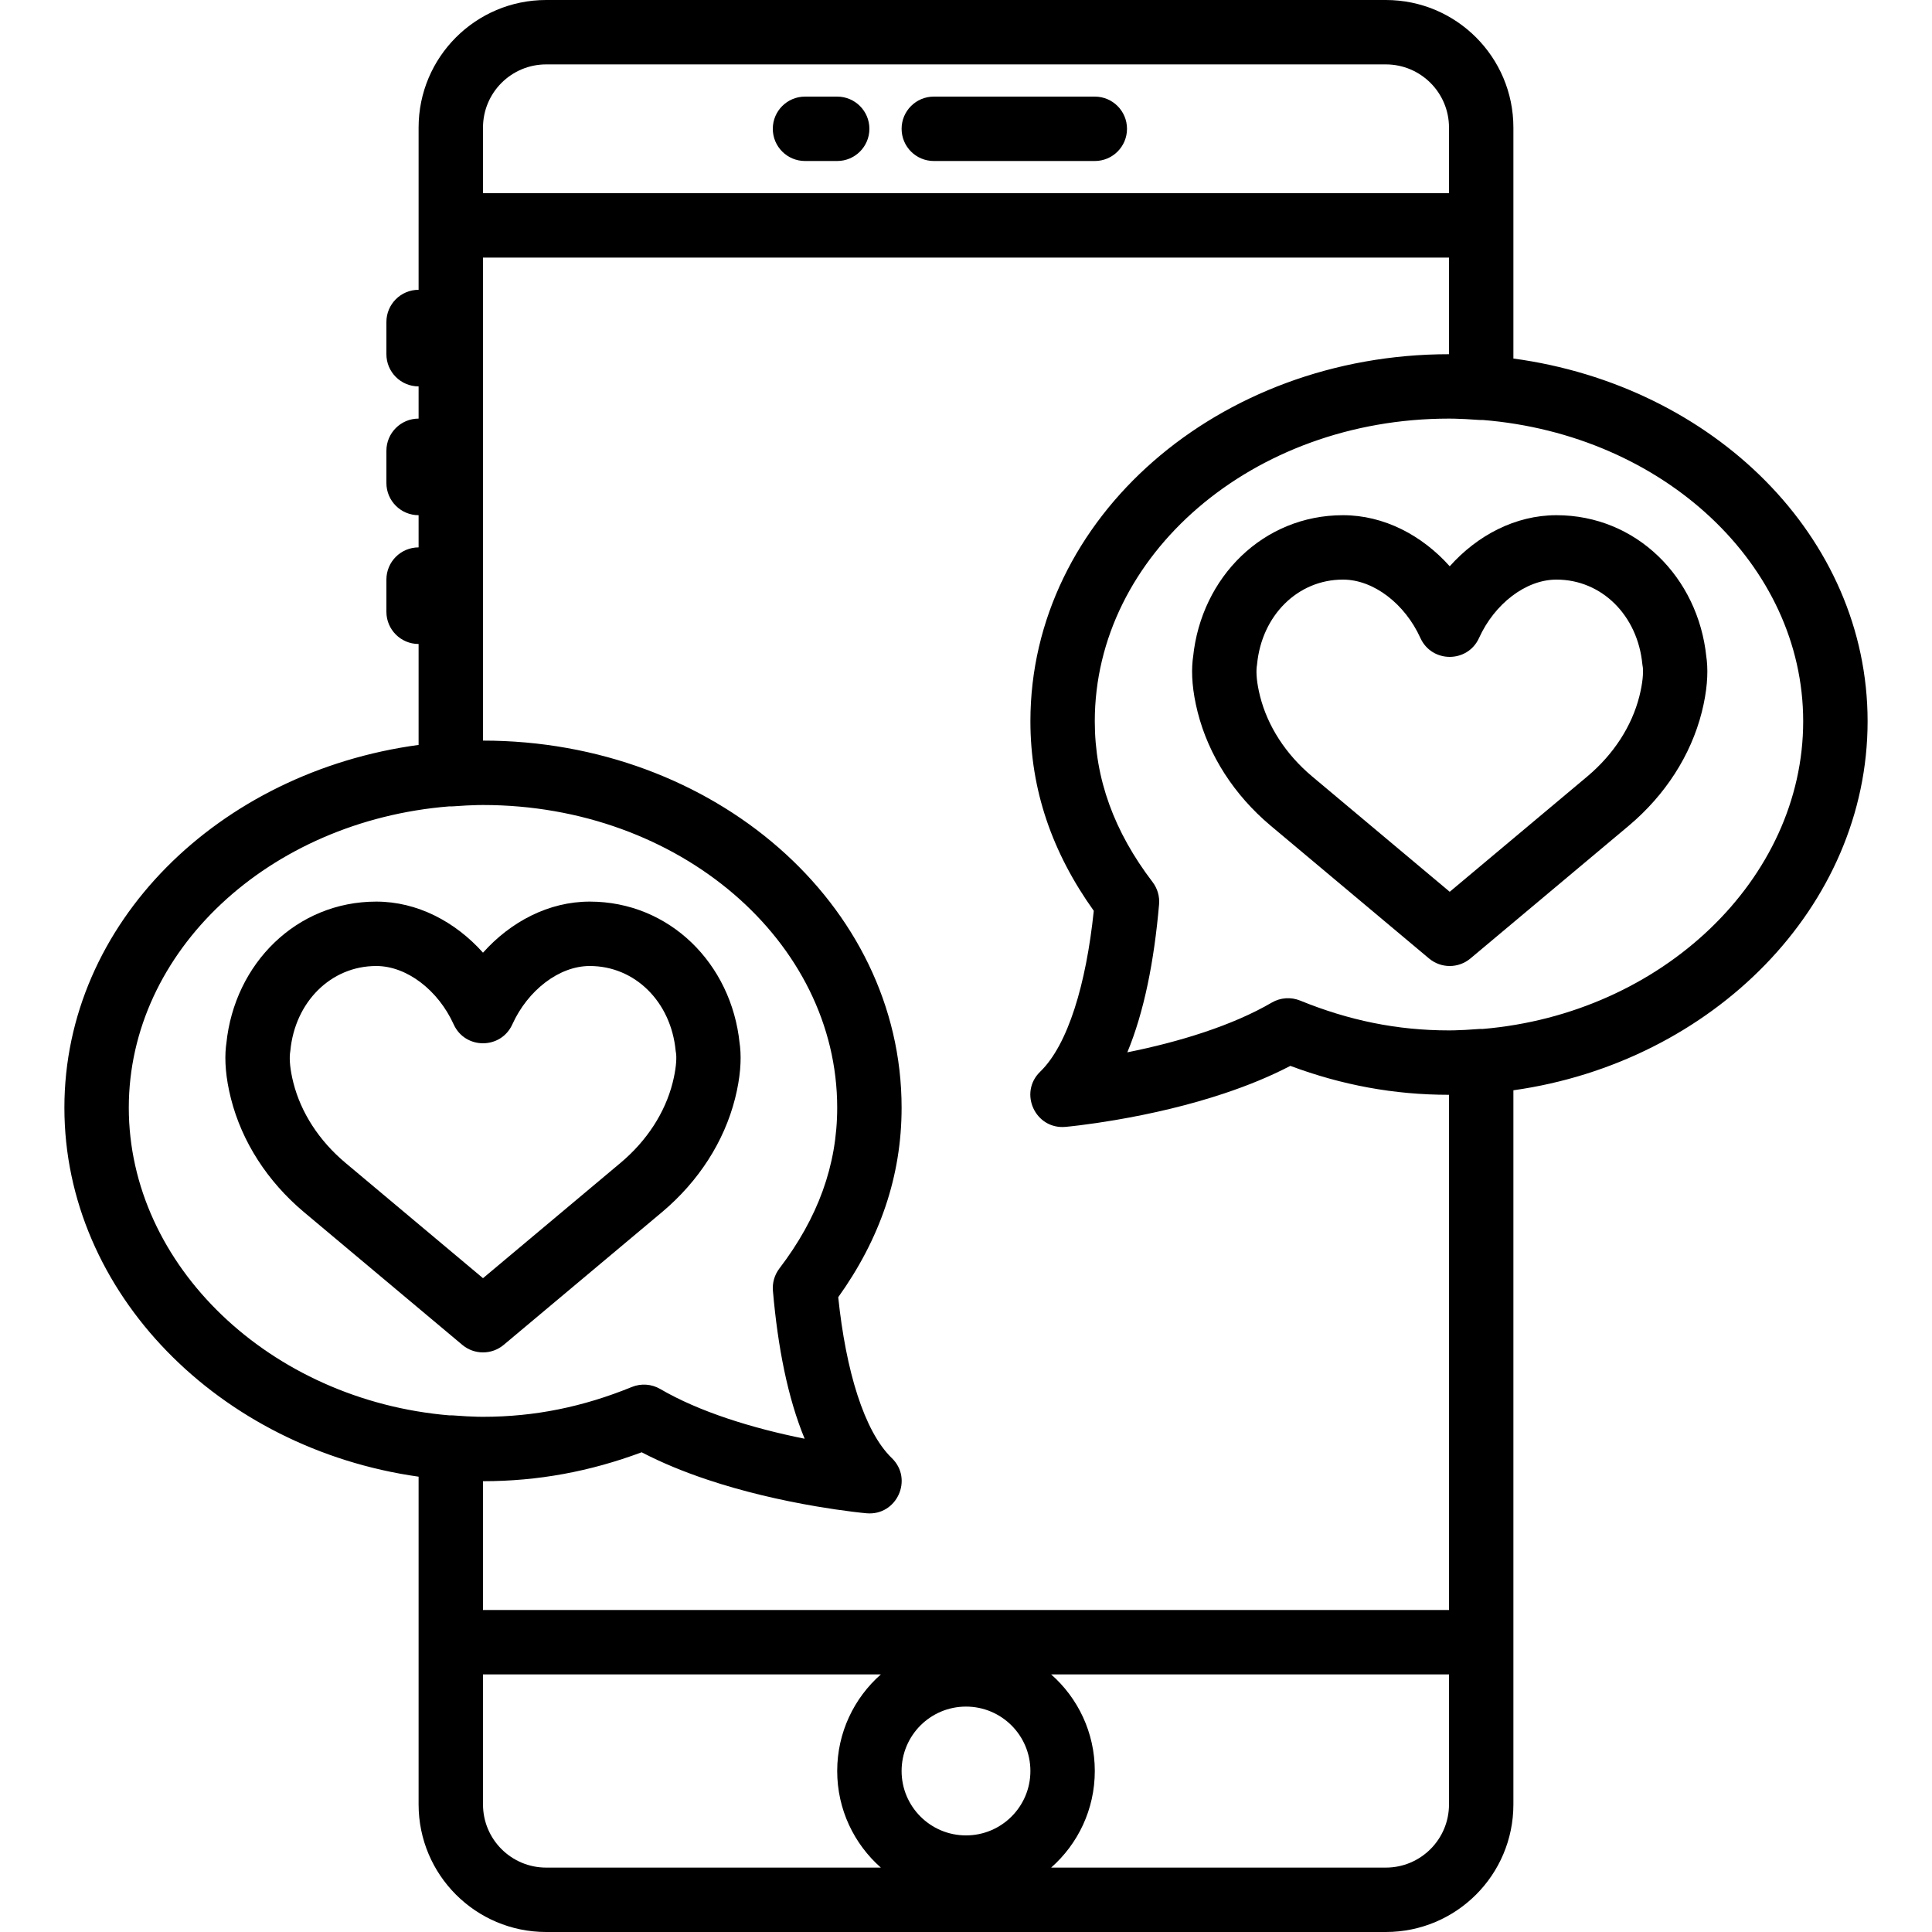 <?xml version="1.0" encoding="iso-8859-1"?>
<!-- Uploaded to: SVG Repo, www.svgrepo.com, Generator: SVG Repo Mixer Tools -->
<svg fill="#000000" height="800px" width="800px" version="1.1" id="Layer_1" xmlns="http://www.w3.org/2000/svg" xmlns:xlink="http://www.w3.org/1999/xlink" 
	 viewBox="0 0 512 512" xml:space="preserve">
<g>
	<g>
		<g>
			<path d="M452.199,174.079c-2.175-21.143-18.601-37.546-39.72-37.546c-10.86,0-20.941,5.314-28.288,13.535
				c-7.347-8.221-17.428-13.535-28.288-13.535c-21.119,0-37.545,16.403-39.72,37.546c-0.042,0.271-0.082,0.578-0.118,0.92
				c-0.377,3.58-0.07,8.194,1.323,13.707c2.923,11.542,9.724,21.992,19.258,30.033l42.063,35.267
				c3.171,2.659,7.793,2.659,10.965,0.001l42.052-35.251c9.549-8.063,16.348-18.512,19.268-30.045
				c1.394-5.518,1.7-10.132,1.324-13.711C452.281,174.657,452.241,174.35,452.199,174.079z M434.448,184.525
				c-2.016,7.963-6.83,15.361-13.71,21.17l-36.547,30.636l-36.562-30.655c-6.864-5.79-11.679-13.186-13.697-21.156
				c-0.892-3.532-1.065-6.127-0.895-7.736c0.006-0.056,0.102-0.756,0.102-0.756c1.235-12.89,10.725-22.429,22.763-22.429
				c8.138,0,16.436,6.458,20.514,15.466c3.027,6.685,12.521,6.685,15.548,0c4.078-9.008,12.376-15.466,20.514-15.466
				c12.038,0,21.529,9.539,22.763,22.429l0.136,0.904C435.514,178.394,435.341,180.989,434.448,184.525z"/>
			<path d="M122.517,356.406c3.171,2.659,7.794,2.659,10.965,0l42.044-35.251c9.553-8.057,16.355-18.507,19.276-30.044
				c1.394-5.518,1.7-10.131,1.324-13.711c-0.036-0.342-0.076-0.649-0.118-0.92c-2.175-21.143-18.601-37.546-39.72-37.546
				c-10.86,0-20.941,5.314-28.288,13.535c-7.347-8.221-17.428-13.535-28.288-13.535c-21.119,0-37.545,16.403-39.72,37.546
				c-0.042,0.271-0.082,0.578-0.118,0.92c-0.377,3.58-0.07,8.194,1.323,13.707c2.923,11.542,9.724,21.992,19.258,30.033
				L122.517,356.406z M76.847,279.185c0.006-0.056,0.102-0.756,0.102-0.756C78.183,265.539,87.674,256,99.712,256
				c8.138,0,16.436,6.458,20.514,15.466c3.027,6.685,12.521,6.685,15.548,0C139.852,262.458,148.15,256,156.288,256
				c12.038,0,21.528,9.539,22.763,22.429l0.136,0.904c0.136,1.461-0.037,4.057-0.93,7.593c-2.017,7.965-6.831,15.361-13.715,21.167
				L128,338.731l-36.561-30.654c-6.864-5.79-11.679-13.186-13.697-21.156C76.85,283.389,76.677,280.794,76.847,279.185z"/>
			<path d="M247.467,42.667h42.667c4.713,0,8.533-3.82,8.533-8.533s-3.821-8.533-8.533-8.533h-42.667
				c-4.713,0-8.533,3.821-8.533,8.533S242.754,42.667,247.467,42.667z"/>
			<path d="M213.333,42.667h8.533c4.713,0,8.533-3.82,8.533-8.533s-3.821-8.533-8.533-8.533h-8.533
				c-4.713,0-8.533,3.821-8.533,8.533S208.62,42.667,213.333,42.667z"/>
			<path d="M494.933,191.147c0-48.884-40.879-88.955-93.867-96.133V59.733V33.809C401.067,15.136,385.931,0,367.258,0H144.742
				c-18.673,0-33.809,15.136-33.809,33.809v25.924V76.8c-4.713,0-8.533,3.82-8.533,8.533v8.533c0,4.713,3.821,8.533,8.533,8.533
				v8.533c-4.713,0-8.533,3.82-8.533,8.533V128c0,4.713,3.821,8.533,8.533,8.533v8.533c-4.713,0-8.533,3.821-8.533,8.533v8.533
				c0,4.713,3.821,8.533,8.533,8.533v26.747c-52.988,7.178-93.867,47.249-93.867,96.133c0,49.104,41.105,90.359,93.867,97.791V435.2
				v42.991c0,18.673,15.136,33.809,33.809,33.809h222.515c18.673,0,33.809-15.136,33.809-33.809V435.2V288.938
				C453.829,281.505,494.933,240.251,494.933,191.147z M144.742,17.067h222.515c9.248,0,16.742,7.495,16.742,16.742V51.2H128V33.809
				C128,24.561,135.495,17.067,144.742,17.067z M34.133,293.547c0-41.463,37.087-75.994,84.941-79.85
				c0.333,0.015,0.669,0.015,1.009-0.01c2.661-0.193,4.653-0.301,6.5-0.338c0.472-0.006,0.942-0.015,1.416-0.015
				c52.089,0,93.867,36.206,93.867,80.213c0,15.323-5.155,29.284-15.319,42.612c-1.288,1.689-1.9,3.798-1.716,5.914
				c1.303,14.991,3.943,28.429,8.412,39.205c-6.96-1.395-13.823-3.153-20.281-5.305c-6.845-2.281-12.915-4.91-17.995-7.875
				c-2.289-1.336-5.069-1.533-7.523-0.533c-12.907,5.261-25.692,7.902-39.446,7.902c-0.465,0-0.928-0.01-1.392-0.016
				c-1.837-0.038-3.82-0.15-6.499-0.353c-0.345-0.026-0.686-0.026-1.023-0.012C71.555,371.072,34.133,335.354,34.133,293.547z
				 M128,478.191v-34.458h105.434c-7.09,6.254-11.567,15.401-11.567,25.6s4.477,19.346,11.567,25.6h-88.692
				C135.495,494.933,128,487.439,128,478.191z M256,486.4c-9.427,0-17.067-7.64-17.067-17.067s7.64-17.067,17.067-17.067
				c9.427,0,17.067,7.64,17.067,17.067S265.427,486.4,256,486.4z M367.258,494.933h-88.692c7.09-6.254,11.567-15.401,11.567-25.6
				s-4.477-19.346-11.567-25.6H384v34.458C384,487.439,376.505,494.933,367.258,494.933z M384,426.667H128v-34.133
				c14.648,0,28.409-2.583,42.047-7.666c5.282,2.754,11.152,5.174,17.52,7.296c9.237,3.079,19.054,5.39,28.86,7.058
				c3.425,0.583,6.61,1.045,9.478,1.399c1.747,0.216,3.02,0.349,3.742,0.413c8.012,0.709,12.466-9.046,6.683-14.636
				c-7.348-7.102-12.17-23.188-14.193-42.623c11.025-15.418,16.795-32.063,16.795-50.228c0-54.02-49.918-97.28-110.933-97.28v-128
				h256v25.6c-61.015,0-110.933,43.26-110.933,97.28c0,18.165,5.77,34.81,16.795,50.228c-2.023,19.435-6.845,35.521-14.193,42.623
				c-5.783,5.59-1.329,15.345,6.683,14.636c0.722-0.064,1.995-0.197,3.742-0.413c2.868-0.354,6.053-0.816,9.478-1.399
				c9.806-1.668,19.623-3.979,28.86-7.058c6.368-2.122,12.239-4.542,17.52-7.296c13.638,5.083,27.399,7.666,42.047,7.666V426.667z
				 M392.914,272.686c-0.337-0.015-0.678-0.014-1.023,0.012c-2.679,0.202-4.661,0.315-6.499,0.353
				c-0.464,0.006-0.927,0.016-1.392,0.016c-13.753,0-26.538-2.641-39.446-7.902c-2.454-1-5.234-0.804-7.523,0.533
				c-5.08,2.965-11.15,5.594-17.995,7.875c-6.458,2.152-13.321,3.91-20.281,5.305c4.469-10.776,7.109-24.214,8.412-39.205
				c0.184-2.116-0.428-4.225-1.716-5.914c-10.164-13.328-15.319-27.288-15.319-42.612c0-44.008,41.777-80.213,93.867-80.213
				c0.473,0,0.944,0.009,1.416,0.015c1.847,0.037,3.839,0.145,6.5,0.338c0.341,0.025,0.677,0.025,1.009,0.01
				c47.854,3.856,84.941,38.387,84.941,79.85C477.867,232.954,440.445,268.672,392.914,272.686z"/>
		</g>
	</g>
</g>
</svg>
